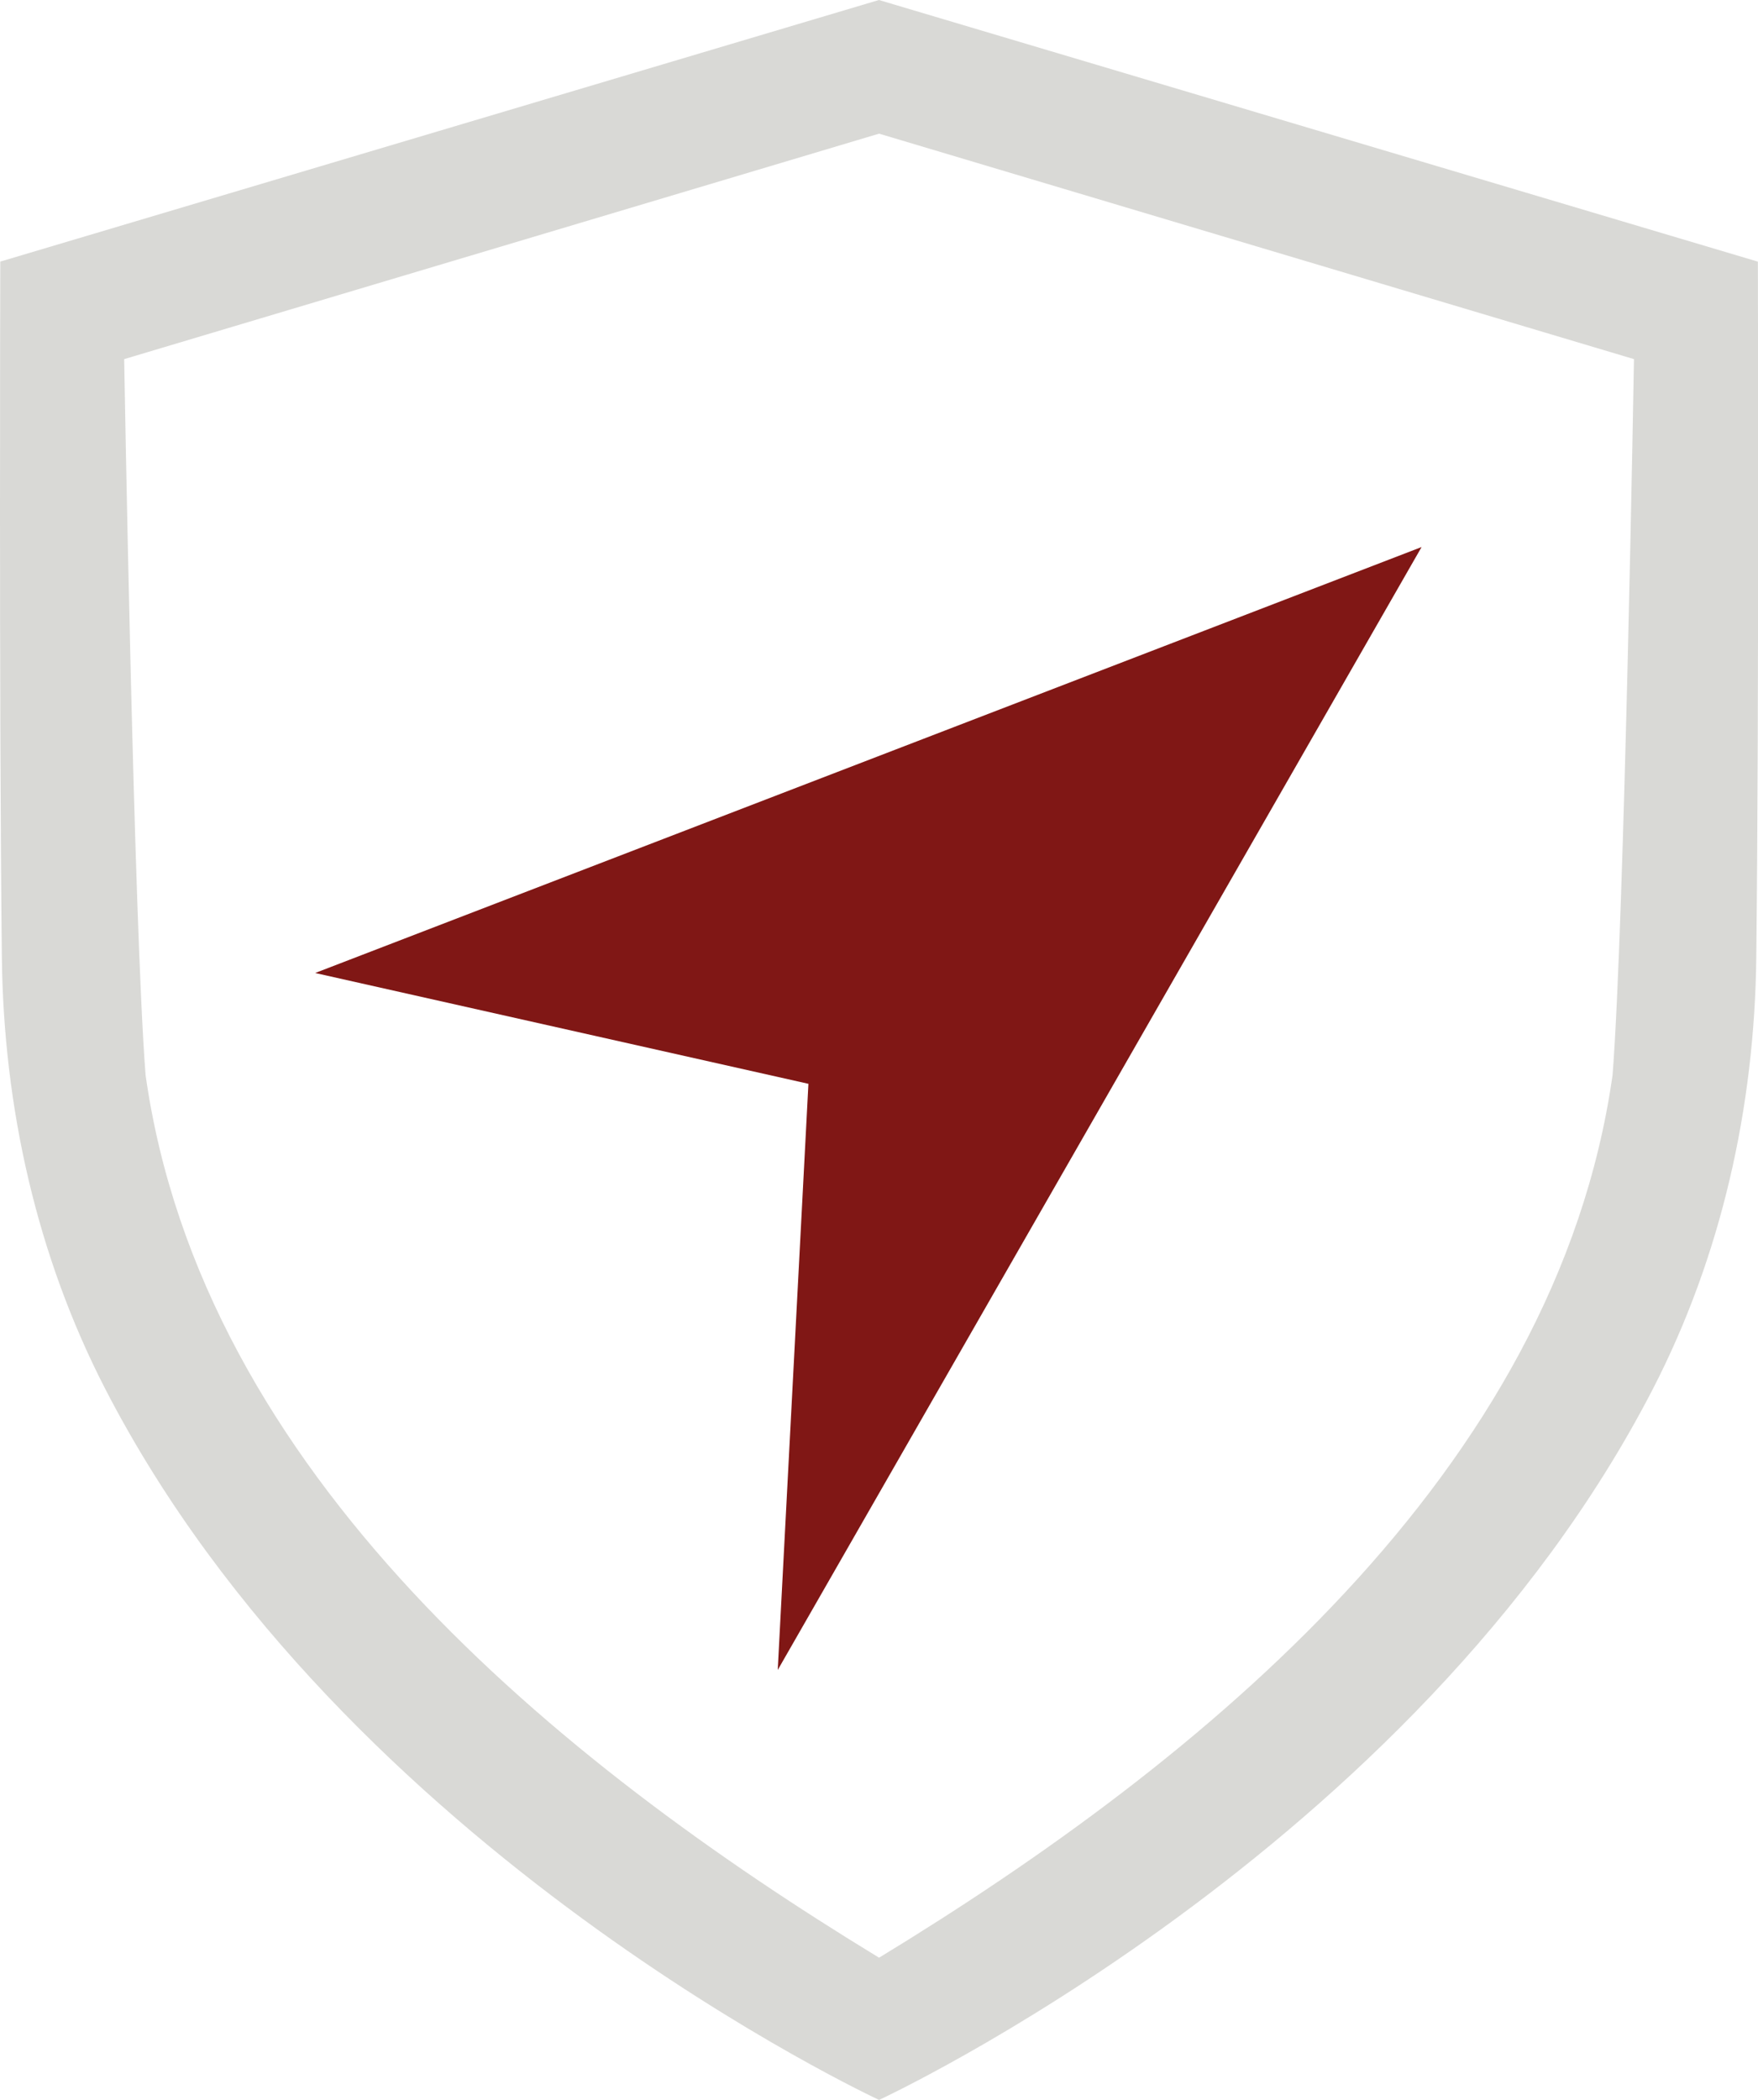 <svg xmlns="http://www.w3.org/2000/svg" viewBox="0 0 123.17 147.06">
  <polygon fill="#801715" fill-rule="evenodd" points="56.64 75.9 22.08 68.14 99.6 38.31 54.49 116.95 56.64 75.9"/>
  <path fill="#d9d9d6" d="M123.15,18.32L61.58,0,.02,18.32s-.09,30.89.11,48.72c.12,10.5,2.44,20.91,7.25,30.24,16.74,32.44,54.21,49.78,54.21,49.78,0,0,37.47-17.34,54.21-49.78,4.81-9.33,7.13-19.74,7.25-30.24.2-17.82.11-48.72.11-48.72ZM112.98,75.29c-3.95,27.85-28.78,48.05-51.39,61.81-22.61-13.76-47.45-33.96-51.39-61.81-.83-10.56-1.5-50.14-1.5-50.14l52.89-15.79,52.89,15.79s-.67,39.57-1.5,50.14Z"/>
</svg>
